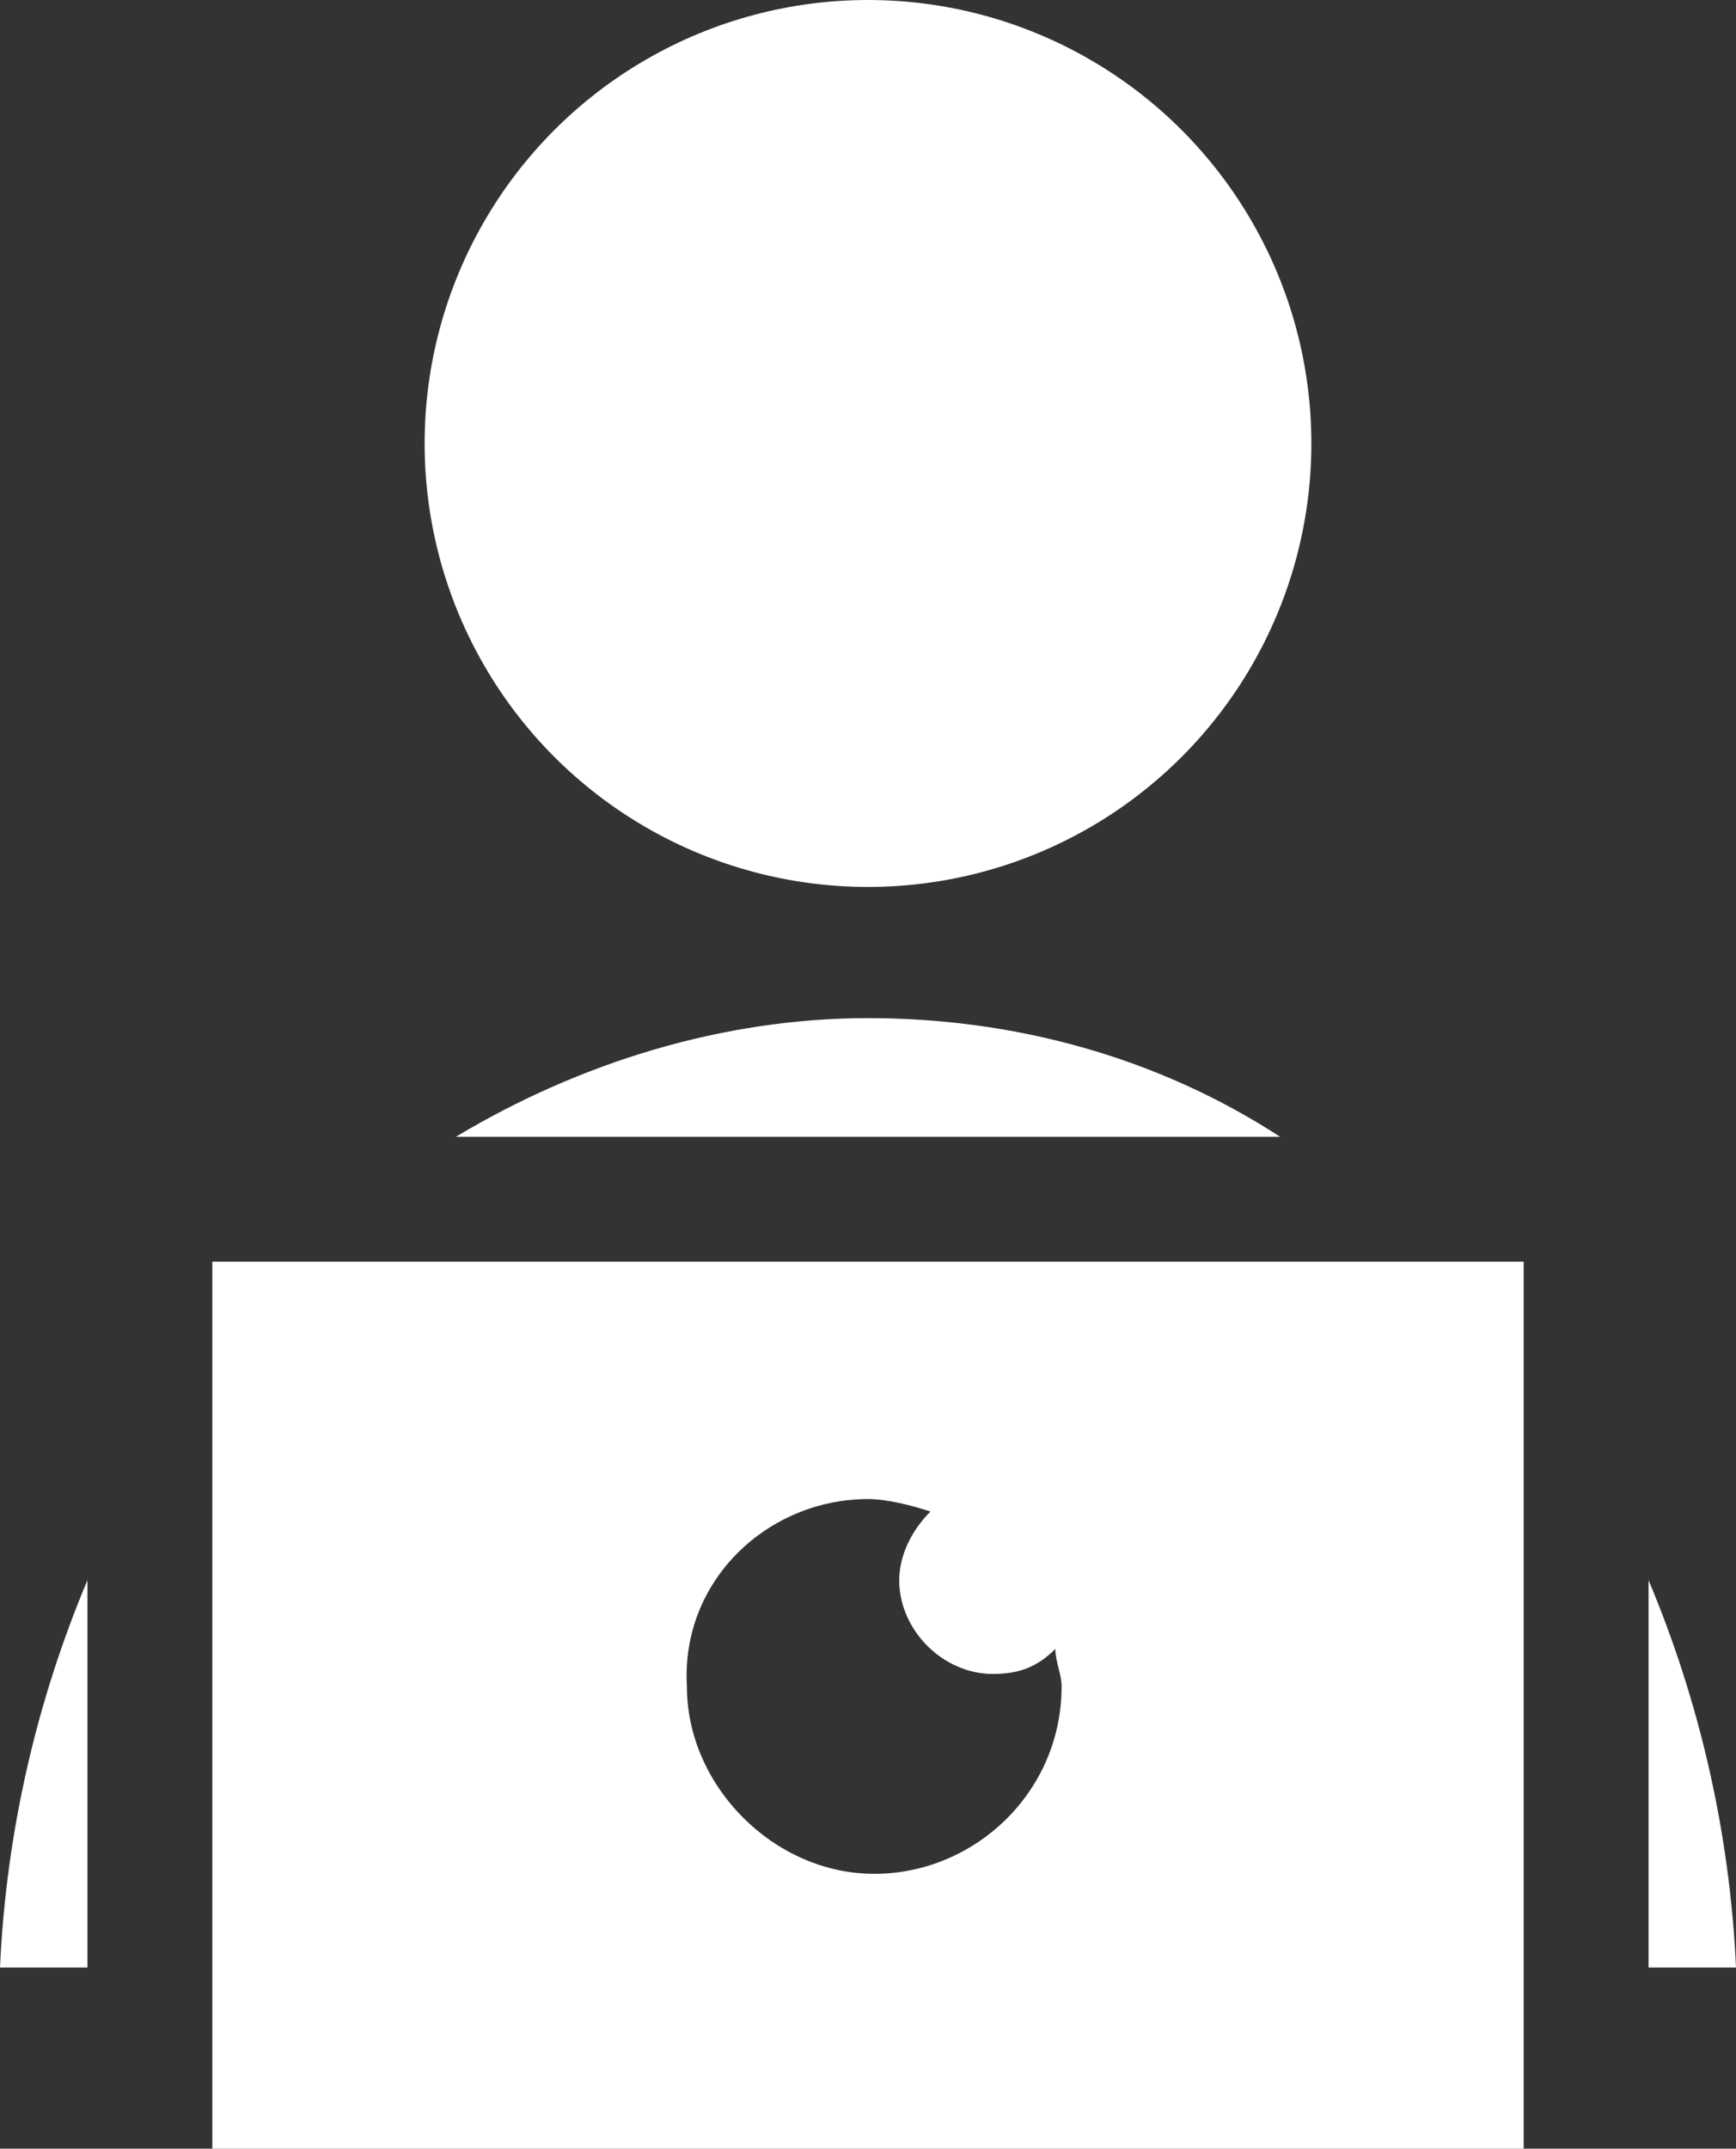 <?xml version="1.0" encoding="UTF-8" standalone="no"?><svg xmlns="http://www.w3.org/2000/svg" xmlns:xlink="http://www.w3.org/1999/xlink" fill="#ffffff" height="34.4" preserveAspectRatio="xMidYMid meet" version="1" viewBox="18.1 14.8 27.8 34.4" width="27.8" zoomAndPan="magnify"><rect x="18.1" y="14.8" width="27.8" height="34.4" fill="#333333" stroke="none"/><g id="change1_1"><path d="M32,31.1c-2.3,0-4.6,0.7-6.6,1.9h13.2C36.6,31.7,34.3,31.1,32,31.1z" fill="inherit"/><path d="M19.5,46.3v-6.2c-0.8,1.9-1.3,4-1.4,6.2H19.5z" fill="inherit"/><path d="M21.5,49.2h21V35h-21V49.2z M32,38.8c0.3,0,0.7,0.1,1,0.2c-0.3,0.3-0.5,0.7-0.5,1.1c0,0.8,0.7,1.5,1.5,1.5 c0.4,0,0.7-0.1,1-0.4c0,0.2,0.1,0.4,0.1,0.6c0,1.7-1.4,3-3,3s-3-1.4-3-3C29,40.1,30.4,38.8,32,38.8z" fill="inherit"/><circle cx="32" cy="21.9" fill="inherit" r="7.1"/><path d="M44.5,46.3h1.4c-0.1-2.2-0.6-4.3-1.4-6.2V46.3z" fill="inherit"/></g></svg>